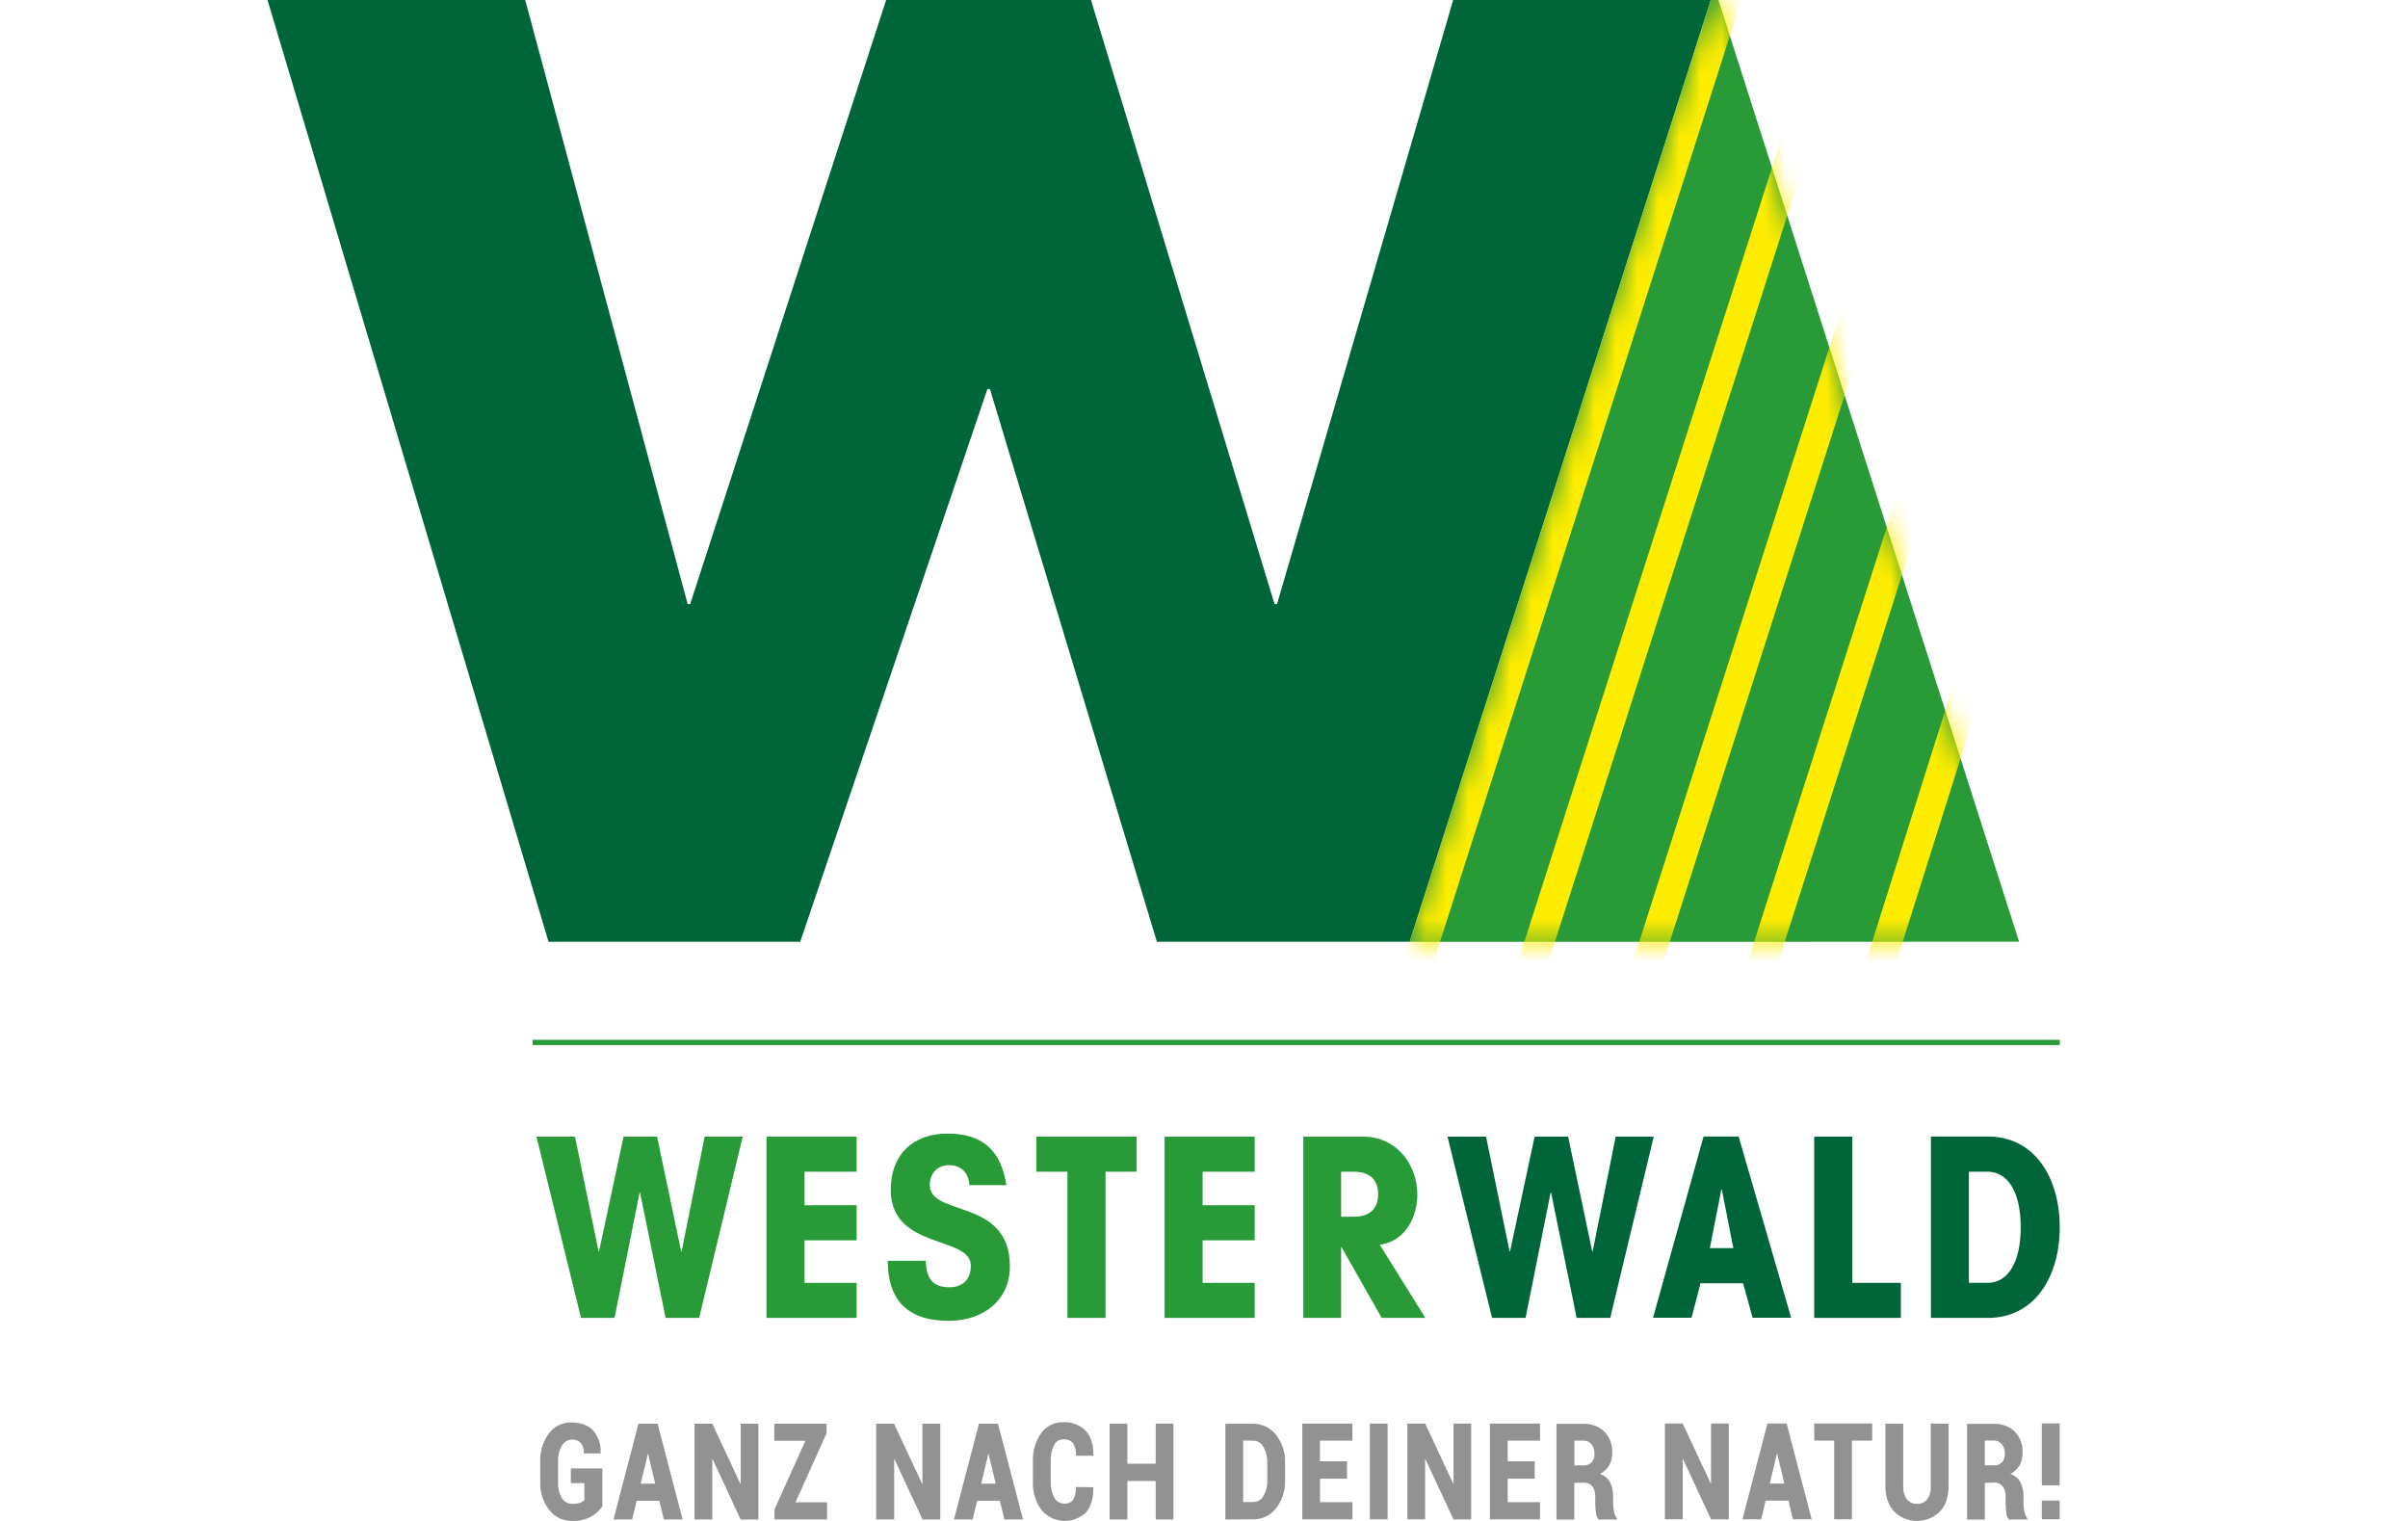 <svg width="114" height="72" viewBox="0 0 114 72" fill="none" xmlns="http://www.w3.org/2000/svg">
    <g clip-path="url(#clip0_498_357)">
        <g clip-path="url(#clip1_498_357)">
            <path d="M28.36 59.236H28.336L27.222 53.807H25.397L27.506 62.387H29.095L30.28 56.463H30.302L31.512 62.387H33.1L35.161 53.807H33.36L32.27 59.236H32.246L31.108 53.807H29.521L28.36 59.236Z" fill="#289B38"/>
            <path d="M40.553 62.387V60.729H38.089V58.715H40.553V57.055H38.089V55.467H40.553V53.807H36.288V62.387H40.553Z" fill="#289B38"/>
            <path d="M42.027 59.685C42.027 61.475 42.904 62.527 44.905 62.527C46.576 62.527 47.809 61.544 47.809 59.944C47.809 56.696 44.017 57.621 44.017 56.092C44.017 55.571 44.361 55.156 44.929 55.156C45.498 55.156 45.866 55.522 45.89 56.103H47.643C47.383 54.421 46.482 53.663 44.858 53.663C43.188 53.663 42.169 54.694 42.169 56.316C42.169 59.185 45.961 58.473 45.961 59.919C45.961 60.536 45.604 60.938 44.941 60.938C44.159 60.938 43.851 60.523 43.827 59.682L42.027 59.685Z" fill="#289B38"/>
            <path d="M53.806 55.467V53.807H49.065V55.467H50.535V62.387H52.337V55.467H53.806Z" fill="#289B38"/>
            <path d="M59.399 62.387V60.729H56.934V58.715H59.399V57.055H56.934V55.467H59.399V53.807H55.133V62.387H59.399Z" fill="#289B38"/>
            <path d="M61.69 62.387H63.491V59.046H63.514L65.411 62.387H67.479L65.323 58.926C66.59 58.749 67.1 57.528 67.1 56.568C67.1 55.087 66.081 53.807 64.543 53.807H61.701V62.387H61.69ZM63.491 55.467H64.084C64.818 55.467 65.244 55.822 65.244 56.534C65.244 57.246 64.818 57.599 64.084 57.599H63.491V55.468V55.467Z" fill="#289B38"/>
            <path d="M71.49 59.236H71.467L70.352 53.807H68.528L70.637 62.387H72.224L73.409 56.463H73.433L74.642 62.387H76.231L78.292 53.807H76.491L75.401 59.236H75.377L74.239 53.807H72.652L71.49 59.236Z" fill="#00663A"/>
            <path d="M82.311 53.802H80.651L78.257 62.382H80.081L80.507 60.747H82.522L82.972 62.382H84.798L82.311 53.802ZM82.06 59.087H80.947L81.492 56.314H81.516L82.06 59.087Z" fill="#00663A"/>
            <path d="M85.889 62.387H89.989V60.729H87.691V53.807H85.889V62.387Z" fill="#00663A"/>
            <path d="M93.213 55.467H94.09C95.121 55.467 95.666 56.534 95.666 58.098C95.666 59.663 95.121 60.728 94.09 60.728H93.213V55.471V55.467ZM91.411 62.388H94.111C96.327 62.388 97.512 60.444 97.512 58.098C97.512 55.753 96.33 53.802 94.114 53.802H91.414V62.382L91.411 62.388Z" fill="#00663A"/>
            <path d="M25.214 49.348H97.515" stroke="#289B38" stroke-width="0.247" stroke-miterlimit="3.864"/>
            <path d="M24.712 -0.566H12.496L25.969 44.582H37.885L46.746 18.415H46.865L54.77 44.582H66.746L81.175 -0.566H68.961L60.458 28.595H60.338L51.477 -0.566H42.136L32.675 28.595H32.556L24.712 -0.566Z" fill="#00663A"/>
            <path d="M81.155 44.586L66.746 44.583L81.175 -0.564L95.587 44.577L81.155 44.586Z" fill="#289B38"/>
            <mask id="mask0_498_357" style="mask-type:luminance" maskUnits="userSpaceOnUse" x="66" y="-1" width="30" height="46">
                <path d="M81.155 44.585L66.746 44.581L81.175 -0.566L95.587 44.577L81.155 44.585Z" fill="white"/>
            </mask>
            <g mask="url(#mask0_498_357)">
                <path d="M83.4 -3.009L67.799 45.758L66.486 45.337L82.087 -3.428L83.4 -3.009Z" fill="#FFED00"/>
                <path d="M87.844 0.1L72.243 48.866L70.93 48.446L86.531 -0.32L87.844 0.1Z" fill="#FFED00"/>
                <path d="M92.288 3.209L76.687 51.975L75.374 51.554L90.975 2.789L92.288 3.209Z" fill="#FFED00"/>
                <path d="M96.732 6.318L81.133 55.083L79.82 54.663L95.42 5.897L96.732 6.318Z" fill="#FFED00"/>
                <path d="M101.178 9.424L85.771 58.226L84.457 57.811L99.864 9.009L101.178 9.424Z" fill="#FFED00"/>
            </g>
            <path d="M28.509 69.513H27.025V70.209H27.667V71.019C27.607 71.076 27.535 71.118 27.457 71.144C27.338 71.178 27.215 71.193 27.092 71.189C26.991 71.191 26.891 71.166 26.803 71.116C26.715 71.066 26.642 70.993 26.593 70.905C26.465 70.671 26.405 70.406 26.42 70.141V69.189C26.408 68.926 26.47 68.665 26.599 68.436C26.642 68.359 26.703 68.294 26.775 68.245C26.848 68.195 26.931 68.163 27.018 68.151C27.105 68.138 27.193 68.146 27.277 68.173C27.36 68.201 27.436 68.247 27.499 68.308C27.605 68.45 27.655 68.626 27.641 68.802H28.431V68.784C28.461 68.4 28.338 68.019 28.089 67.725C27.853 67.467 27.502 67.337 27.039 67.337C26.834 67.333 26.632 67.379 26.449 67.469C26.265 67.559 26.106 67.693 25.985 67.857C25.699 68.244 25.555 68.716 25.576 69.196V70.141C25.556 70.624 25.707 71.099 26.002 71.482C26.131 71.647 26.298 71.781 26.488 71.87C26.678 71.96 26.887 72.004 27.097 71.999C27.405 72.012 27.711 71.942 27.982 71.797C28.196 71.677 28.378 71.51 28.517 71.308V69.513H28.509ZM31.429 71.928H32.316L31.131 67.396H30.682H30.226L29.044 71.928H29.93L30.139 71.047H31.217L31.429 71.928ZM30.669 68.831H30.682L31.02 70.237H30.334L30.669 68.831ZM35.903 67.396H35.065V70.237H35.049L33.722 67.396H32.881V71.928H33.722V69.086L33.738 69.079L35.065 71.931H35.903V67.398V67.396ZM39.132 67.85V67.396H36.657V68.206H38.129L36.665 71.455V71.928H39.155V71.118H37.66L39.132 67.85ZM44.508 67.396H43.669V70.237H43.653L42.326 67.396H41.48V71.928H42.332V69.086L42.347 69.079L43.675 71.931H44.514V67.398L44.508 67.396ZM47.546 71.928H48.431L47.246 67.396H46.796H46.346L45.163 71.928H46.05L46.259 71.047H47.337L47.549 71.928H47.546ZM46.786 68.831H46.802L47.14 70.237H46.452L46.789 68.831H46.786ZM50.934 70.393C50.952 70.603 50.907 70.813 50.805 70.997C50.756 71.06 50.693 71.109 50.62 71.14C50.547 71.172 50.468 71.185 50.389 71.178C50.291 71.18 50.194 71.154 50.109 71.104C50.024 71.054 49.956 70.981 49.91 70.894C49.789 70.658 49.731 70.395 49.744 70.131V69.179C49.732 68.917 49.784 68.657 49.896 68.42C49.933 68.335 49.994 68.263 50.071 68.213C50.148 68.162 50.238 68.136 50.331 68.136C50.417 68.127 50.504 68.139 50.585 68.171C50.666 68.202 50.739 68.252 50.797 68.316C50.907 68.495 50.957 68.705 50.939 68.914H51.758L51.766 68.894C51.766 68.385 51.649 67.995 51.399 67.728C51.259 67.59 51.092 67.482 50.908 67.413C50.724 67.344 50.527 67.314 50.331 67.326C50.129 67.321 49.929 67.366 49.748 67.456C49.568 67.546 49.412 67.678 49.294 67.842C49.017 68.233 48.879 68.706 48.901 69.184V70.141C48.879 70.623 49.023 71.097 49.309 71.486C49.436 71.636 49.593 71.76 49.769 71.847C49.945 71.935 50.138 71.986 50.334 71.997C50.531 72.007 50.728 71.978 50.913 71.909C51.098 71.841 51.267 71.736 51.409 71.6C51.648 71.332 51.764 70.941 51.758 70.425V70.405L50.934 70.393ZM55.552 67.39H54.714V69.29H53.371V67.401H52.53V71.933H53.371V70.109H54.714V71.933H55.552V67.401V67.39ZM59.34 71.922C59.546 71.924 59.75 71.878 59.936 71.788C60.121 71.698 60.283 71.566 60.409 71.402C60.707 71.021 60.858 70.546 60.836 70.064V69.26C60.857 68.778 60.706 68.303 60.409 67.923C60.283 67.759 60.121 67.627 59.936 67.536C59.75 67.446 59.546 67.4 59.34 67.401H58.013V71.933L59.34 71.922ZM59.34 68.2C59.437 68.202 59.532 68.231 59.615 68.282C59.698 68.334 59.766 68.406 59.811 68.492C59.943 68.72 60.007 68.98 59.996 69.243V70.064C60.008 70.329 59.944 70.591 59.811 70.821C59.765 70.906 59.697 70.977 59.614 71.027C59.531 71.077 59.436 71.104 59.34 71.105H58.854V68.193L59.34 68.2ZM63.768 69.174H62.489V68.2H64.024V67.39H61.654V71.922H64.027V71.112H62.491V69.998H63.77V69.19L63.768 69.174ZM65.693 67.39H64.853V71.922H65.693V67.39ZM69.651 67.39H68.813V70.231H68.797L67.471 67.39H66.627V71.922H67.468V69.081L67.483 69.073L68.81 71.925H69.648V67.393L69.651 67.39ZM72.655 69.174H71.376V68.2H72.909V67.39H70.535V71.922H72.909V71.112H71.377V69.998H72.656V69.19L72.655 69.174ZM74.979 70.186C75.055 70.181 75.13 70.194 75.2 70.224C75.27 70.253 75.332 70.299 75.381 70.356C75.483 70.5 75.533 70.675 75.523 70.851V71.135C75.524 71.288 75.534 71.441 75.553 71.593C75.558 71.717 75.603 71.836 75.682 71.932H76.552V71.87C76.471 71.779 76.421 71.666 76.41 71.546C76.383 71.413 76.369 71.278 76.367 71.142V70.858C76.377 70.621 76.328 70.385 76.225 70.172C76.123 69.984 75.951 69.842 75.746 69.778C75.926 69.683 76.077 69.542 76.183 69.368C76.283 69.183 76.332 68.974 76.325 68.764C76.334 68.582 76.306 68.399 76.243 68.228C76.179 68.057 76.081 67.901 75.955 67.769C75.822 67.645 75.666 67.548 75.495 67.486C75.324 67.423 75.142 67.395 74.961 67.404H73.688V71.936H74.529V70.197L74.979 70.186ZM74.529 68.197H74.955C75.028 68.193 75.102 68.206 75.169 68.236C75.237 68.265 75.297 68.31 75.344 68.366C75.443 68.494 75.493 68.652 75.486 68.814C75.496 68.964 75.448 69.112 75.351 69.228C75.3 69.278 75.24 69.317 75.173 69.341C75.106 69.366 75.034 69.376 74.963 69.371H74.537V68.194L74.529 68.197ZM81.844 67.387H81.004V70.229H80.99L79.663 67.387H78.821V71.919H79.663V69.078L79.677 69.071L81.004 71.922H81.844V67.39V67.387ZM84.882 71.919H85.768L84.583 67.387H84.132H83.675L82.492 71.919H83.379L83.587 71.038H84.67L84.882 71.919ZM84.122 68.822H84.137L84.475 70.229H83.786L84.122 68.822ZM88.634 67.387H85.892V68.197H86.834V71.919H87.675V68.197H88.634V67.387ZM91.407 67.387V70.339C91.424 70.565 91.364 70.789 91.237 70.976C91.18 71.046 91.106 71.103 91.023 71.14C90.941 71.177 90.85 71.194 90.759 71.189C90.668 71.194 90.576 71.177 90.492 71.139C90.408 71.102 90.334 71.046 90.276 70.975C90.148 70.789 90.087 70.565 90.103 70.339V67.401H89.259V70.339C89.259 70.859 89.401 71.264 89.674 71.558C89.963 71.841 90.351 71.999 90.756 71.999C91.16 71.999 91.548 71.841 91.838 71.558C92.113 71.264 92.251 70.859 92.251 70.339V67.401L91.407 67.387ZM94.408 70.183C94.483 70.178 94.559 70.191 94.628 70.221C94.698 70.25 94.76 70.296 94.808 70.354C94.91 70.498 94.96 70.672 94.951 70.848V71.135C94.951 71.288 94.961 71.441 94.98 71.593C94.986 71.717 95.031 71.836 95.111 71.932H95.979V71.87C95.898 71.779 95.849 71.666 95.837 71.546C95.81 71.413 95.796 71.278 95.794 71.142V70.858C95.804 70.621 95.755 70.385 95.652 70.172C95.55 69.983 95.378 69.842 95.174 69.778C95.354 69.683 95.505 69.542 95.611 69.368C95.711 69.183 95.76 68.974 95.753 68.764C95.763 68.582 95.735 68.399 95.671 68.228C95.608 68.057 95.51 67.901 95.384 67.769C95.251 67.645 95.095 67.548 94.924 67.486C94.753 67.423 94.571 67.395 94.389 67.404H93.126V71.936H93.967V70.197L94.408 70.183ZM93.956 68.194H94.382C94.456 68.19 94.529 68.204 94.597 68.233C94.664 68.262 94.724 68.307 94.772 68.363C94.87 68.491 94.92 68.65 94.913 68.811C94.924 68.961 94.876 69.109 94.78 69.225C94.729 69.275 94.668 69.314 94.601 69.338C94.534 69.363 94.462 69.373 94.391 69.368H93.965V68.191L93.956 68.194ZM97.508 67.384H96.664V70.311H97.508V67.384ZM97.508 71.036H96.664V71.916H97.508V71.036Z" fill="#929292"/>
        </g>
    </g>
    <defs>
        <clipPath id="clip0_498_357">
            <rect width="113.143" height="72" fill="white" transform="translate(0.428)"/>
        </clipPath>
        <clipPath id="clip1_498_357">
            <rect width="88.681" height="75.429" fill="white" transform="translate(12.496 -3.428)"/>
        </clipPath>
    </defs>
</svg>
